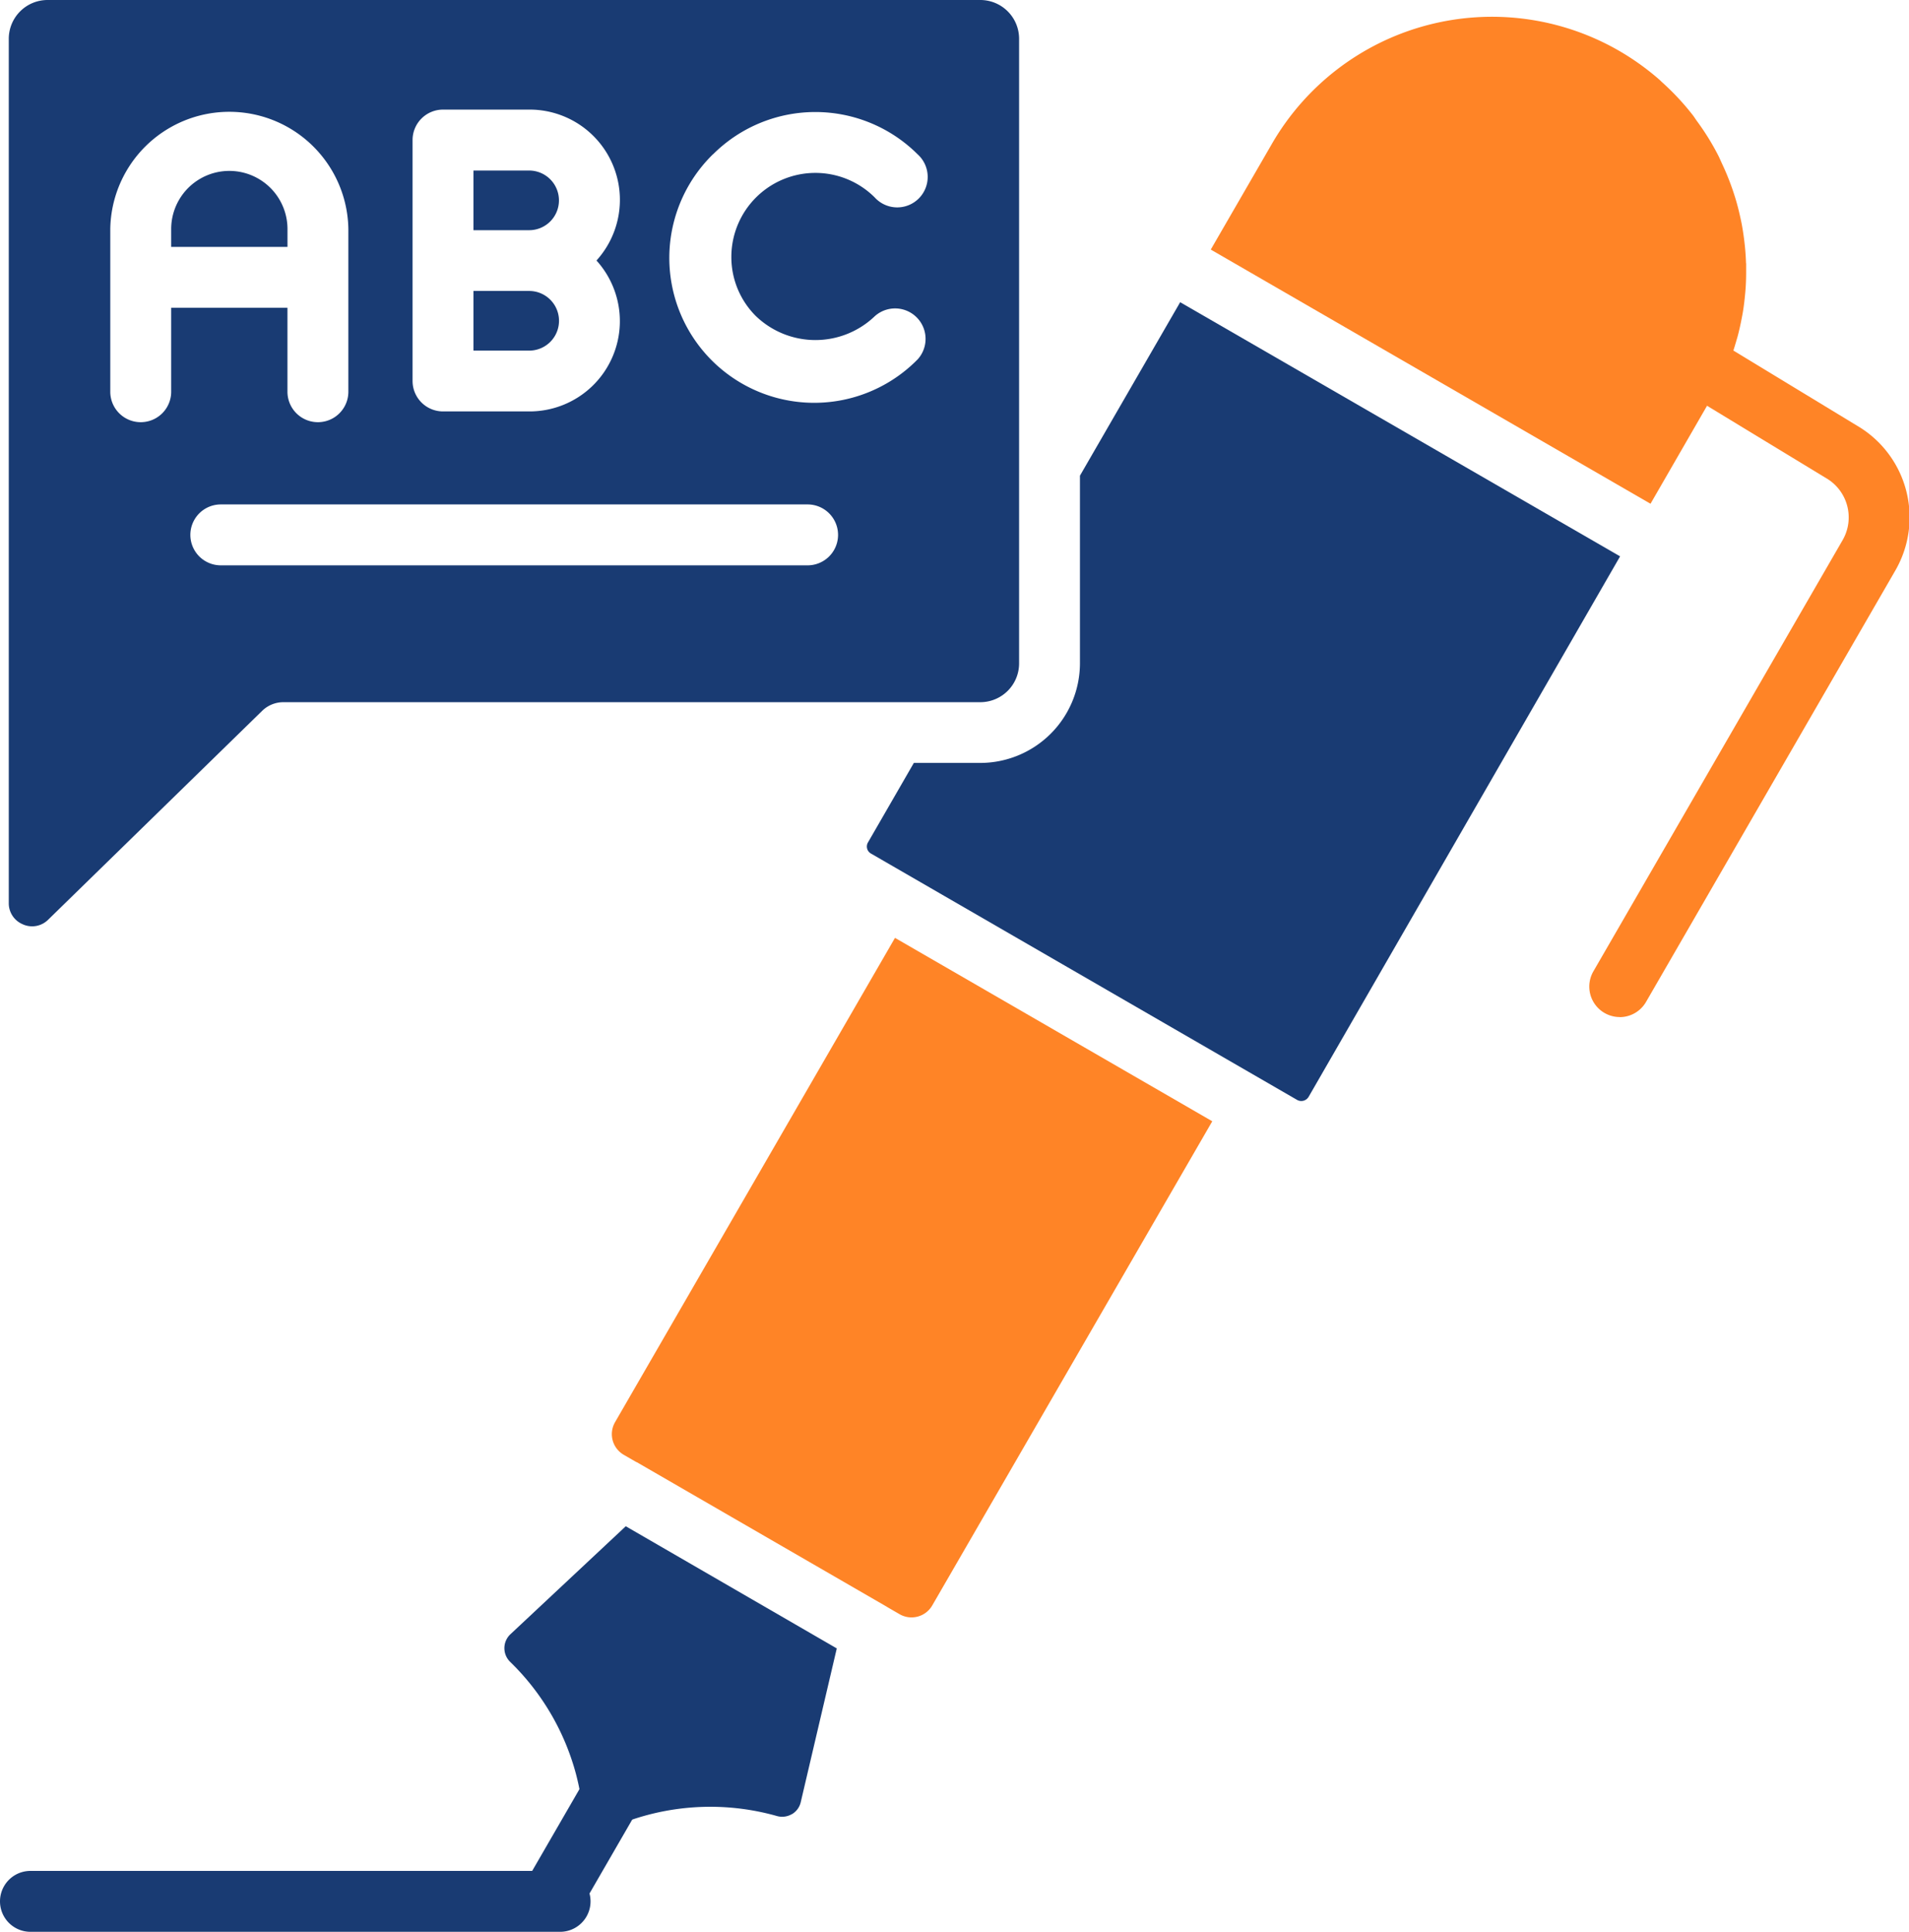 <svg xmlns="http://www.w3.org/2000/svg" xmlns:xlink="http://www.w3.org/1999/xlink" width="67.2" height="68" viewBox="0 0 67.2 68">
  <defs>
    <clipPath id="clip-native-english-editors">
      <rect width="67.2" height="68"/>
    </clipPath>
  </defs>
  <g id="native-english-editors" clip-path="url(#clip-native-english-editors)">
    <g id="pen_15600165" transform="translate(-2.984 -2.711)">
      <g id="Group_3445" data-name="Group 3445" transform="translate(58.926 14.627)">
        <path id="Path_32964" data-name="Path 32964" d="M43.2,34.932a1.072,1.072,0,0,1-.927-1.609l8.774-15.18a1.6,1.6,0,0,0-.583-2.182l-4.794-2.913a1.072,1.072,0,0,1,1.072-1.856l4.794,2.913A3.739,3.739,0,0,1,52.9,19.217L44.126,34.4a1.071,1.071,0,0,1-.93.535Z" transform="translate(-42.125 -11.048)" fill="#ff8426"/>
      </g>
      <g id="Group_3446" data-name="Group 3446" transform="translate(2.984 68.567)">
        <path id="Path_32965" data-name="Path 32965" d="M22.7,50.933H4.056a1.072,1.072,0,0,1,0-2.144H22.7a1.072,1.072,0,1,1,0,2.144Z" transform="translate(-2.984 -48.789)" fill="#193b73"/>
      </g>
      <g id="Group_3447" data-name="Group 3447" transform="translate(21.286 62.07)">
        <path id="Path_32966" data-name="Path 32966" d="M16.86,52.847a1.072,1.072,0,0,1-.927-1.609l3.734-6.459a1.072,1.072,0,0,1,1.856,1.073L17.79,52.312a1.071,1.071,0,0,1-.93.535Z" transform="translate(-15.789 -44.243)" fill="#193b73"/>
      </g>
      <g id="Group_3448" data-name="Group 3448" transform="translate(3.296 2.711)">
        <path id="Path_32967" data-name="Path 32967" d="M11.294,9.595V8.967a2.047,2.047,0,1,0-4.094,0v.628Z" transform="translate(-1.486 -0.904)" fill="#193b73"/>
        <path id="Path_32968" data-name="Path 32968" d="M3.7,35.25a.8.8,0,0,0,.89-.169l7.534-7.353a1.071,1.071,0,0,1,.748-.3H37.4a1.366,1.366,0,0,0,1.365-1.364V4.075A1.366,1.366,0,0,0,37.4,2.711H4.568A1.366,1.366,0,0,0,3.2,4.075V34.494a.8.8,0,0,0,.5.755ZM31.32,22.611H10.664a1.072,1.072,0,1,1,0-2.144H31.32a1.072,1.072,0,0,1,0,2.144ZM27.992,8.142a5.1,5.1,0,0,1,7.2,0A1.072,1.072,0,1,1,33.68,9.658a2.958,2.958,0,0,0-5.044,2.095,2.926,2.926,0,0,0,.864,2.085,3.024,3.024,0,0,0,4.189,0A1.072,1.072,0,0,1,35.2,15.354a5.1,5.1,0,1,1-7.212-7.212ZM17.414,11.881V7.641a1.072,1.072,0,0,1,1.072-1.072h3.033a3.177,3.177,0,0,1,2.369,5.312,3.178,3.178,0,0,1-2.369,5.312H18.486a1.072,1.072,0,0,1-1.072-1.072ZM6.773,10.773a4.191,4.191,0,0,1,8.381,0V16.5a1.072,1.072,0,1,1-2.144,0V13.545H8.917V16.5a1.072,1.072,0,1,1-2.144,0Z" transform="translate(-3.203 -2.711)" fill="#193b73"/>
        <path id="Path_32969" data-name="Path 32969" d="M17.655,7.959a1.05,1.05,0,0,0-1.048-1.048H14.646v2.1h1.961a1.049,1.049,0,0,0,1.048-1.047Z" transform="translate(1.709 -0.908)" fill="#193b73"/>
        <path id="Path_32970" data-name="Path 32970" d="M16.607,9.877H14.646v2.1h1.961a1.048,1.048,0,1,0,0-2.1Z" transform="translate(1.709 0.365)" fill="#193b73"/>
        <path id="Path_32971" data-name="Path 32971" d="M25.529,50.435a.66.66,0,0,0,.311-.425L27.108,44.6,19.68,40.3l-4.059,3.8a.673.673,0,0,0-.008.976,8.6,8.6,0,0,1,2.314,3.944,8.782,8.782,0,0,1,.288,2.389A8.608,8.608,0,0,1,25,50.5a.675.675,0,0,0,.529-.068Z" transform="translate(2.036 13.424)" fill="#193b73"/>
        <path id="Path_32972" data-name="Path 32972" d="M51.647,11.8q-.009-.286-.037-.571c-.009-.091-.02-.181-.031-.272-.024-.189-.053-.377-.089-.564-.017-.088-.037-.176-.057-.265q-.054-.242-.121-.48A9.028,9.028,0,0,0,50.8,8.291c-.044-.094-.083-.19-.13-.282a8.842,8.842,0,0,0-.756-1.219c-.054-.075-.1-.153-.16-.226a8.873,8.873,0,0,0-1.063-1.135c-.034-.031-.064-.064-.1-.095a9.035,9.035,0,0,0-1.408-1.008A8.949,8.949,0,0,0,34.959,7.595L32.805,11.32l15.48,8.947,2.423-4.2c.012-.023.024-.046.036-.069.1-.211.2-.425.281-.641.026-.066.054-.132.079-.2.071-.191.132-.384.188-.577.025-.086.052-.172.074-.259.048-.186.089-.372.125-.559.018-.092.036-.184.051-.277.03-.188.052-.376.07-.564.009-.092.017-.183.023-.275q.018-.286.016-.571,0-.135,0-.27Z" transform="translate(9.504 -2.535)" fill="#ff8426"/>
        <path id="Path_32973" data-name="Path 32973" d="M28.021,25.809,18.166,42.858a.841.841,0,0,0,.307,1.147l.446.258.01,0,8.8,5.088s.008.007.013.01l.441.255a.842.842,0,0,0,1.149-.307L39.19,32.265Z" transform="translate(3.172 7.204)" fill="#ff8426"/>
        <path id="Path_32974" data-name="Path 32974" d="M31.836,22.863a3.513,3.513,0,0,1-3.509,3.508H25.989l-1.62,2.808a.284.284,0,0,0,.107.38l15.01,8.677a.3.3,0,0,0,.4-.112L50.85,19.1,35.364,10.154,31.836,16.26Z" transform="translate(5.868 0.484)" fill="#193b73"/>
      </g>
    </g>
  </g>
</svg>
